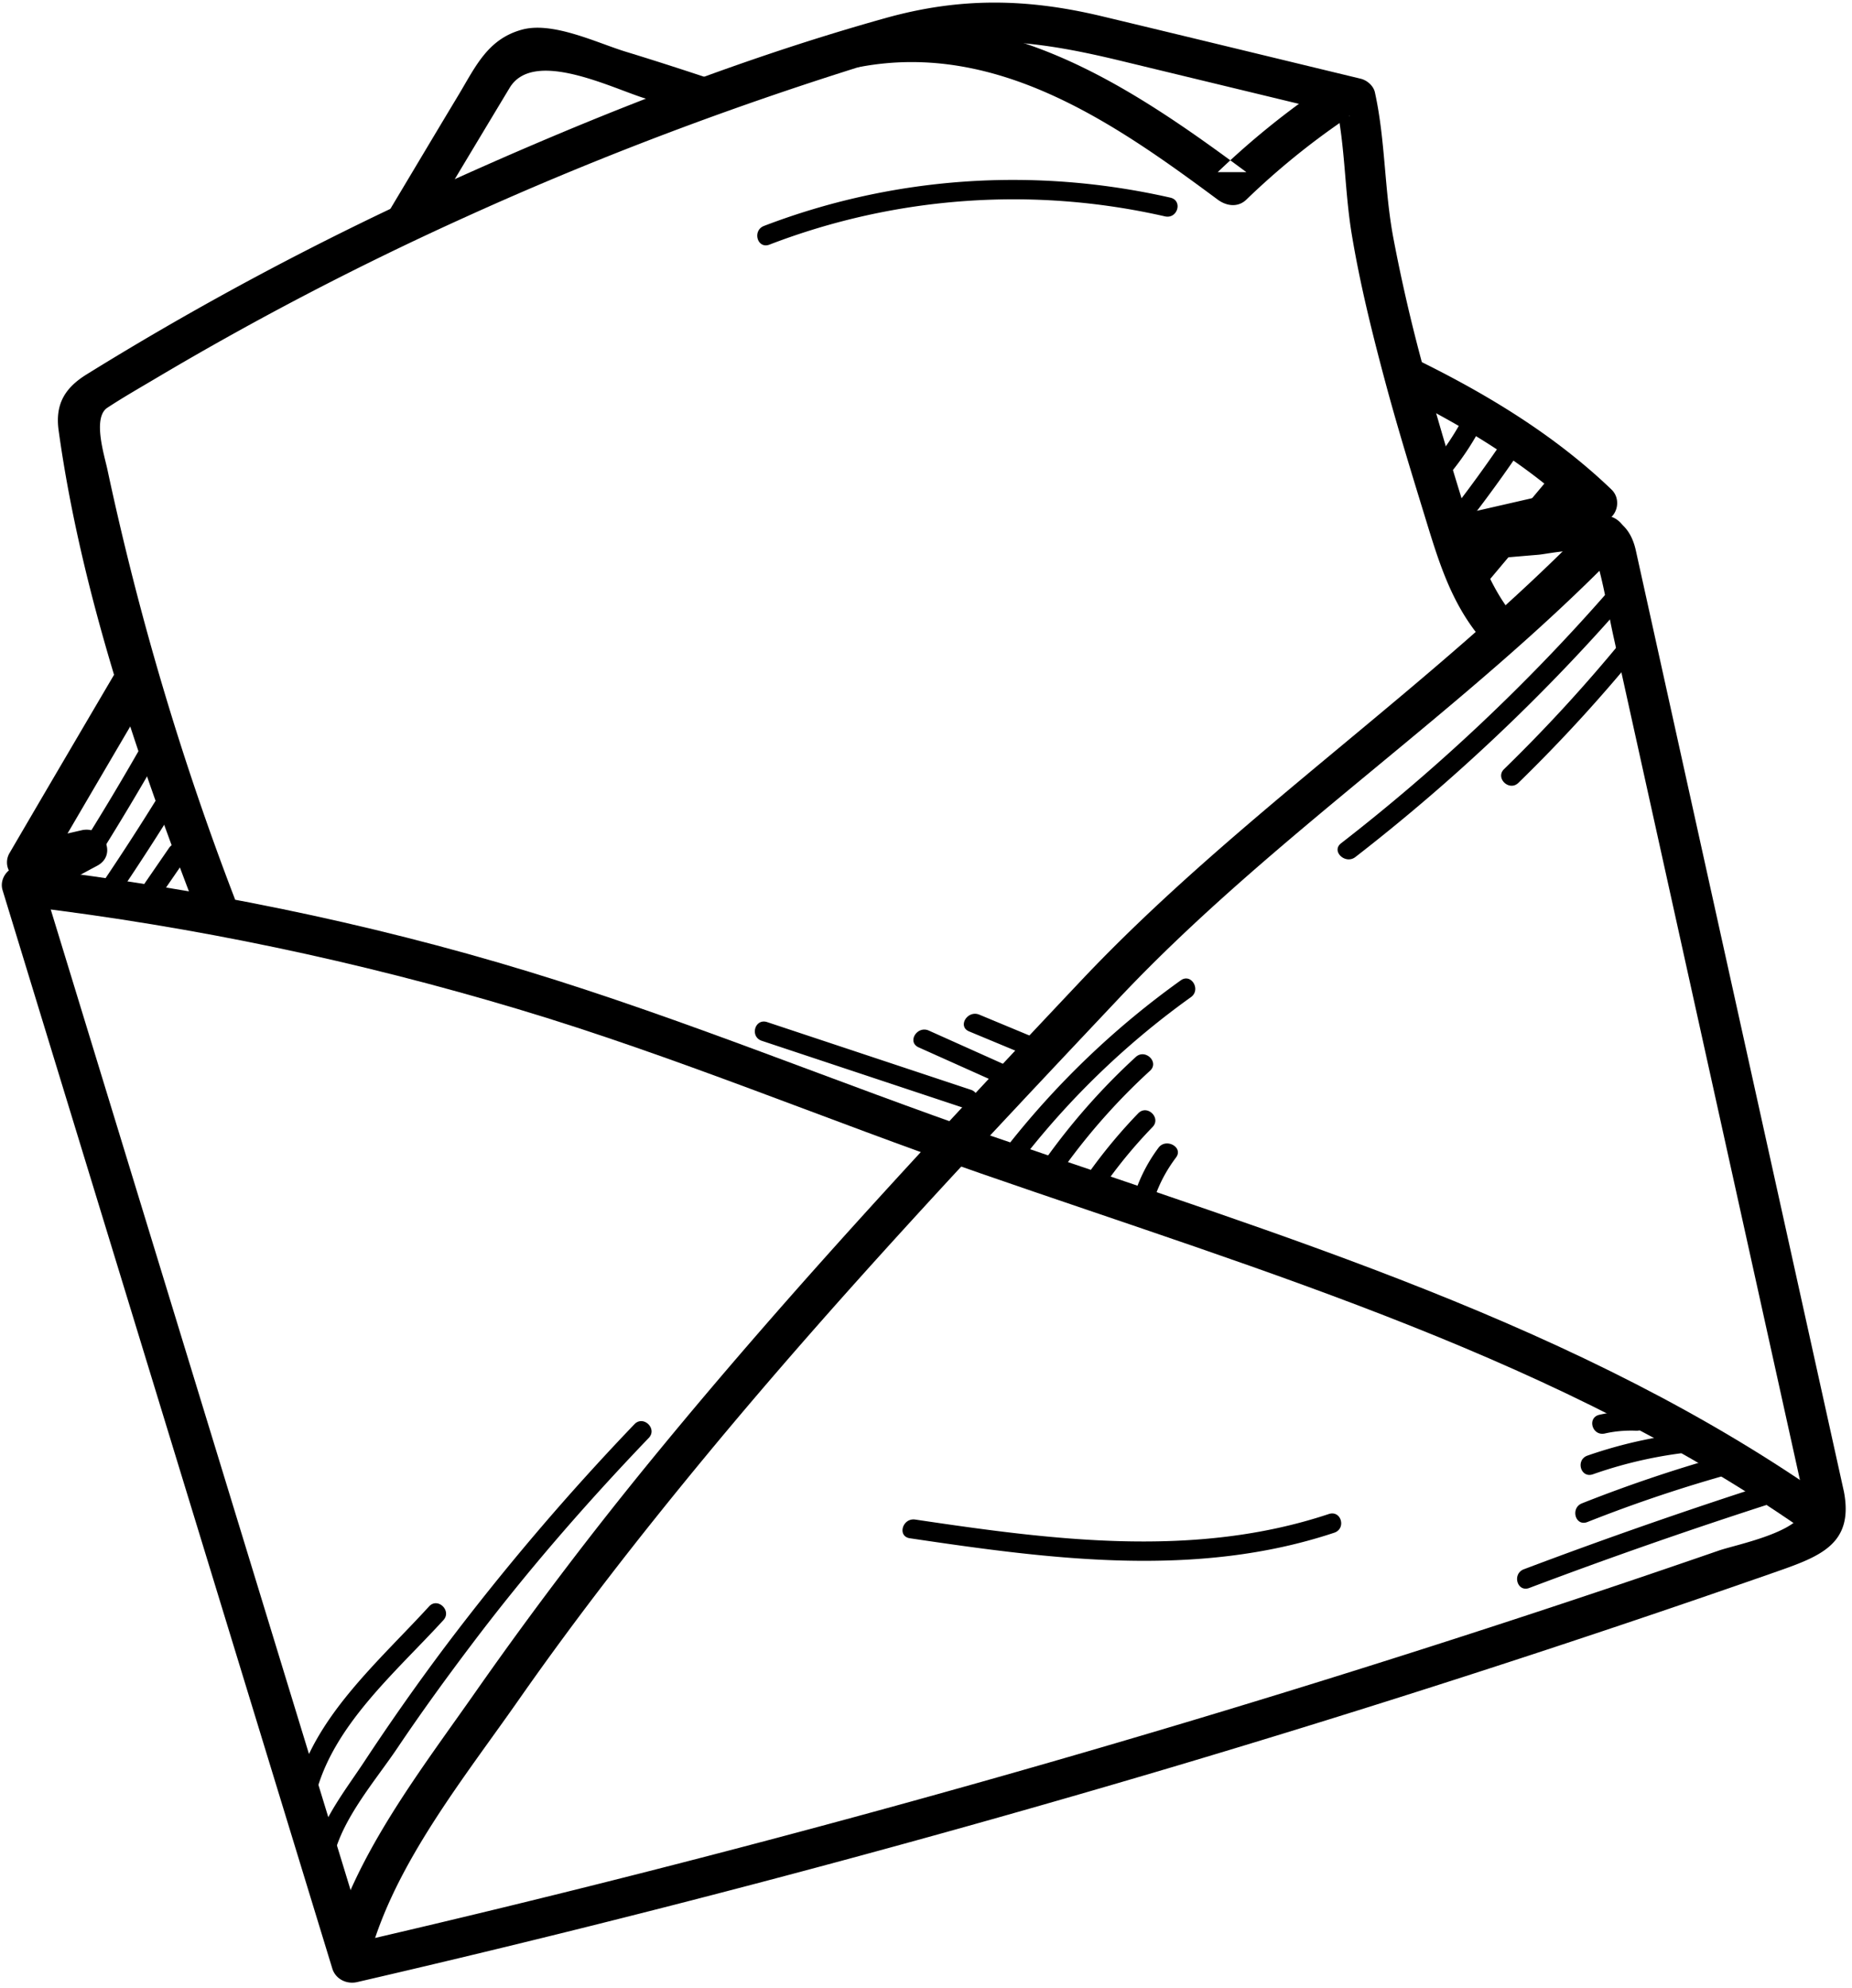 <svg width="82" height="88" xmlns="http://www.w3.org/2000/svg"><g fill="#000" fill-rule="evenodd"><path d="M81.645 66.044L75.55 38.486 72.43 24.372c-.176-.8-.572-1.236-1.111-1.459.35-.313.394-.895.032-1.243-2.586-2.481-5.697-4.342-8.987-5.927.177.598.056 1.29-.364 1.73 2.468 1.222 4.817 2.618 6.878 4.342l-4.379 1.002c.636.446.837 1.298.603 2.002.997-.09 1.995-.177 2.993-.26.535-.043 2.377-.505 2.604.27.32 1.093.497 2.248.743 3.36.94 4.257 1.882 8.514 2.823 12.77l5.648 25.542c.233 1.251-2.985 1.851-3.816 2.14a583.723 583.723 0 01-11.724 3.914A596.148 596.148 0 0116.2 85.882L2.037 39.575c.75-.427 1.505-.846 2.268-1.252.912-.485.281-1.793-.692-1.57l-.623.143c1.136-1.943 2.275-3.885 3.416-5.826-.326-.22-.59-.523-.713-.884a6.975 6.975 0 01-.257-.972c-1.673 2.846-3.345 5.69-5.009 8.54a.808.808 0 00-.035.777c-.252.215-.376.553-.278.874L14.713 87.14c.14.46.623.711 1.104.6a608.551 608.551 0 0035.908-9.463 595.413 595.413 0 0026.795-8.656c2.04-.712 3.562-1.236 3.125-3.577M19.268 9.383l.476-.799c.938-1.565 1.878-3.13 2.82-4.694 1.05-1.747 4.5.002 5.98.461.385.12.768.247 1.152.37.7-.401 1.417-.774 2.165-1.096-1.378-.46-2.76-.91-4.152-1.335-1.258-.384-3.22-1.348-4.587-.98-1.527.41-2.07 1.646-2.815 2.886-1.12 1.861-2.23 3.726-3.345 5.59.752-.2 1.529-.305 2.306-.403"/><path d="M1.283 40.14c7.346.886 14.58 2.413 21.646 4.528 6.966 2.085 13.664 4.906 20.521 7.285 12.672 4.395 25.783 8.24 36.745 16.013.932.66 1.826-.831.906-1.483C70.03 58.63 56.736 54.717 43.927 50.296c-6.864-2.37-13.564-5.162-20.52-7.285-7.205-2.198-14.626-3.685-22.124-4.59-1.147-.138-1.133 1.582 0 1.719"/><path d="M16.38 86.536c1.122-4.068 4.184-7.852 6.601-11.31 2.6-3.718 5.403-7.306 8.304-10.813 5.78-6.99 12.026-13.614 18.264-20.228 6.785-7.194 15.323-12.755 22.207-19.867.786-.811-.481-2.03-1.27-1.215C63.453 30.37 54.78 36.08 47.845 43.431 41.46 50.2 35.105 57.003 29.21 64.172a172.562 172.562 0 00-8.14 10.703c-2.403 3.436-5.307 7.157-6.423 11.205-.296 1.072 1.437 1.527 1.732.456"/><path d="M10.383 39.75a126.888 126.888 0 01-5.63-18.978c-.133-.618-.664-2.286.001-2.723.738-.485 1.515-.925 2.275-1.378A139.313 139.313 0 0120.628 9.6C26.77 6.81 33.213 4.41 39.7 2.453c3.447-1.04 6.47-.595 9.896.232L59.77 5.143l-.627-.6c.424 1.92.386 3.904.71 5.843.355 2.135.875 4.244 1.433 6.338.558 2.096 1.198 4.172 1.835 6.247.537 1.75 1.057 3.47 2.189 4.963.673.887 2.232.031 1.55-.867-1.174-1.549-1.642-3.366-2.198-5.175a188.46 188.46 0 01-1.644-5.625 74.87 74.87 0 01-1.319-5.698c-.41-2.151-.352-4.344-.824-6.484-.062-.282-.34-.53-.627-.6-3.818-.921-7.634-1.85-11.454-2.764-3.32-.795-6.276-.845-9.572.075-7.08 1.976-14.08 4.822-20.715 7.877a138.994 138.994 0 00-10.08 5.179 136.465 136.465 0 00-4.58 2.714c-1 .616-1.41 1.35-1.25 2.496.993 7.164 3.461 14.385 6.054 21.145.396 1.031 2.132.586 1.732-.457"/><path d="M6.528 32.554a122.789 122.789 0 01-3.155 5.275c-.3.475.476.907.776.434a123.32 123.32 0 003.154-5.276c.275-.487-.5-.92-.775-.433M7.108 35.093a112.783 112.783 0 01-2.601 4.027c-.316.467.462.897.775.434a112.025 112.025 0 002.601-4.027c.295-.478-.481-.91-.775-.434M7.485 37.535l-1.141 1.658c-.32.465.458.894.775.434l1.142-1.658c.319-.464-.459-.894-.776-.434M64.84 18.395a11.978 11.978 0 01-1.284 1.975c-.351.44.43.868.776.434a11.97 11.97 0 001.282-1.976c.256-.494-.518-.93-.775-.433M66.45 19.642a60.621 60.621 0 01-2.826 3.813c-.353.44.427.866.775.434a60.523 60.523 0 002.827-3.814c.317-.465-.46-.895-.775-.433M68.365 21.424l-3.118 3.716c-.358.427.273 1.04.635.607L69 22.031c.359-.427-.272-1.04-.635-.607M45.461 51.063a36.059 36.059 0 017.27-6.923c.458-.329.01-1.075-.452-.742a37.557 37.557 0 00-7.594 7.231c-.35.442.431.87.776.434M47.082 51.721a27.927 27.927 0 013.838-4.323c.419-.384-.217-.99-.634-.607a28.994 28.994 0 00-3.979 4.496c-.328.459.45.888.775.434M49.086 52.204a21.382 21.382 0 011.945-2.314c.393-.406-.24-1.015-.635-.607a23.053 23.053 0 00-2.085 2.487c-.331.456.448.885.775.434M51.14 52.968c.215-.624.53-1.196.93-1.73.34-.45-.44-.879-.774-.433a7.008 7.008 0 00-1.022 1.935c-.183.527.685.752.866.228M78.415 65.65a229.05 229.05 0 00-10.943 3.816c-.532.2-.3 1.031.239.828a229.4 229.4 0 0110.943-3.815c.546-.175.311-1.005-.24-.828M76.648 64.343a63.344 63.344 0 00-6.602 2.204c-.527.209-.296 1.04.239.828a63.363 63.363 0 016.602-2.203c.556-.153.32-.982-.239-.829M75.265 63.384a20.137 20.137 0 00-4.975 1.05c-.54.188-.307 1.018.239.828a19.18 19.18 0 014.736-1.02c.572-.048.577-.907 0-.858M72.445 62.474a6.279 6.279 0 00-1.626.153c-.563.127-.324.956.239.829.459-.104.916-.141 1.387-.123.58.023.577-.837 0-.859M40.286 68.094c6.24.927 12.681 1.787 18.789-.245.543-.18.31-1.01-.24-.828-5.956 1.982-12.225 1.149-18.31.245-.567-.084-.81.743-.24.828M34.068 10.829a30.127 30.127 0 0117.51-1.251c.564.128.803-.7.24-.829C45.8 7.382 39.575 7.803 33.829 10c-.53.203-.3 1.034.24.829M38.116 2.954c6.065-1.118 11.278 2.528 15.799 5.882.385.285.893.363 1.27 0a33.098 33.098 0 014.439-3.603c.937-.634.041-2.125-.907-1.484a35.735 35.735 0 00-4.802 3.872h1.27C50.087 3.839 44.435.044 37.639 1.298c-1.137.21-.654 1.865.477 1.656M42.982 48.24l-9.013-2.994c-.548-.182-.782.648-.238.828l9.012 2.994c.55.182.783-.648.24-.829M44.495 47.131l-3.368-1.51c-.521-.234-.978.507-.454.742l3.369 1.51c.52.234.977-.507.453-.742M45.71 45.893l-2.347-.976c-.526-.219-.983.521-.453.741l2.347.976c.525.22.983-.521.453-.741M14.68 82.834c.104-1.922 1.858-3.882 2.915-5.455 1.06-1.578 2.18-3.118 3.33-4.638 2.403-3.179 5.03-6.199 7.801-9.09.391-.407-.242-1.016-.634-.607a109.712 109.712 0 00-8.325 9.77A102.152 102.152 0 0016.117 78c-.987 1.488-2.236 3.02-2.336 4.835-.03.554.868.55.898 0M13.968 79.47c.767-3.09 3.552-5.44 5.665-7.753.38-.415-.253-1.025-.635-.607-2.218 2.428-5.089 4.88-5.896 8.131-.133.539.733.767.866.228M71.187 26.2a84.557 84.557 0 01-11.81 11.13c-.45.35.19.953.635.608a84.539 84.539 0 0011.81-11.13c.369-.422-.263-1.033-.635-.608M71.883 28.279a69.066 69.066 0 01-5.288 5.767c-.406.396.228 1.003.635.608a69.06 69.06 0 005.288-5.768c.352-.431-.279-1.044-.635-.607"/></g></svg>
